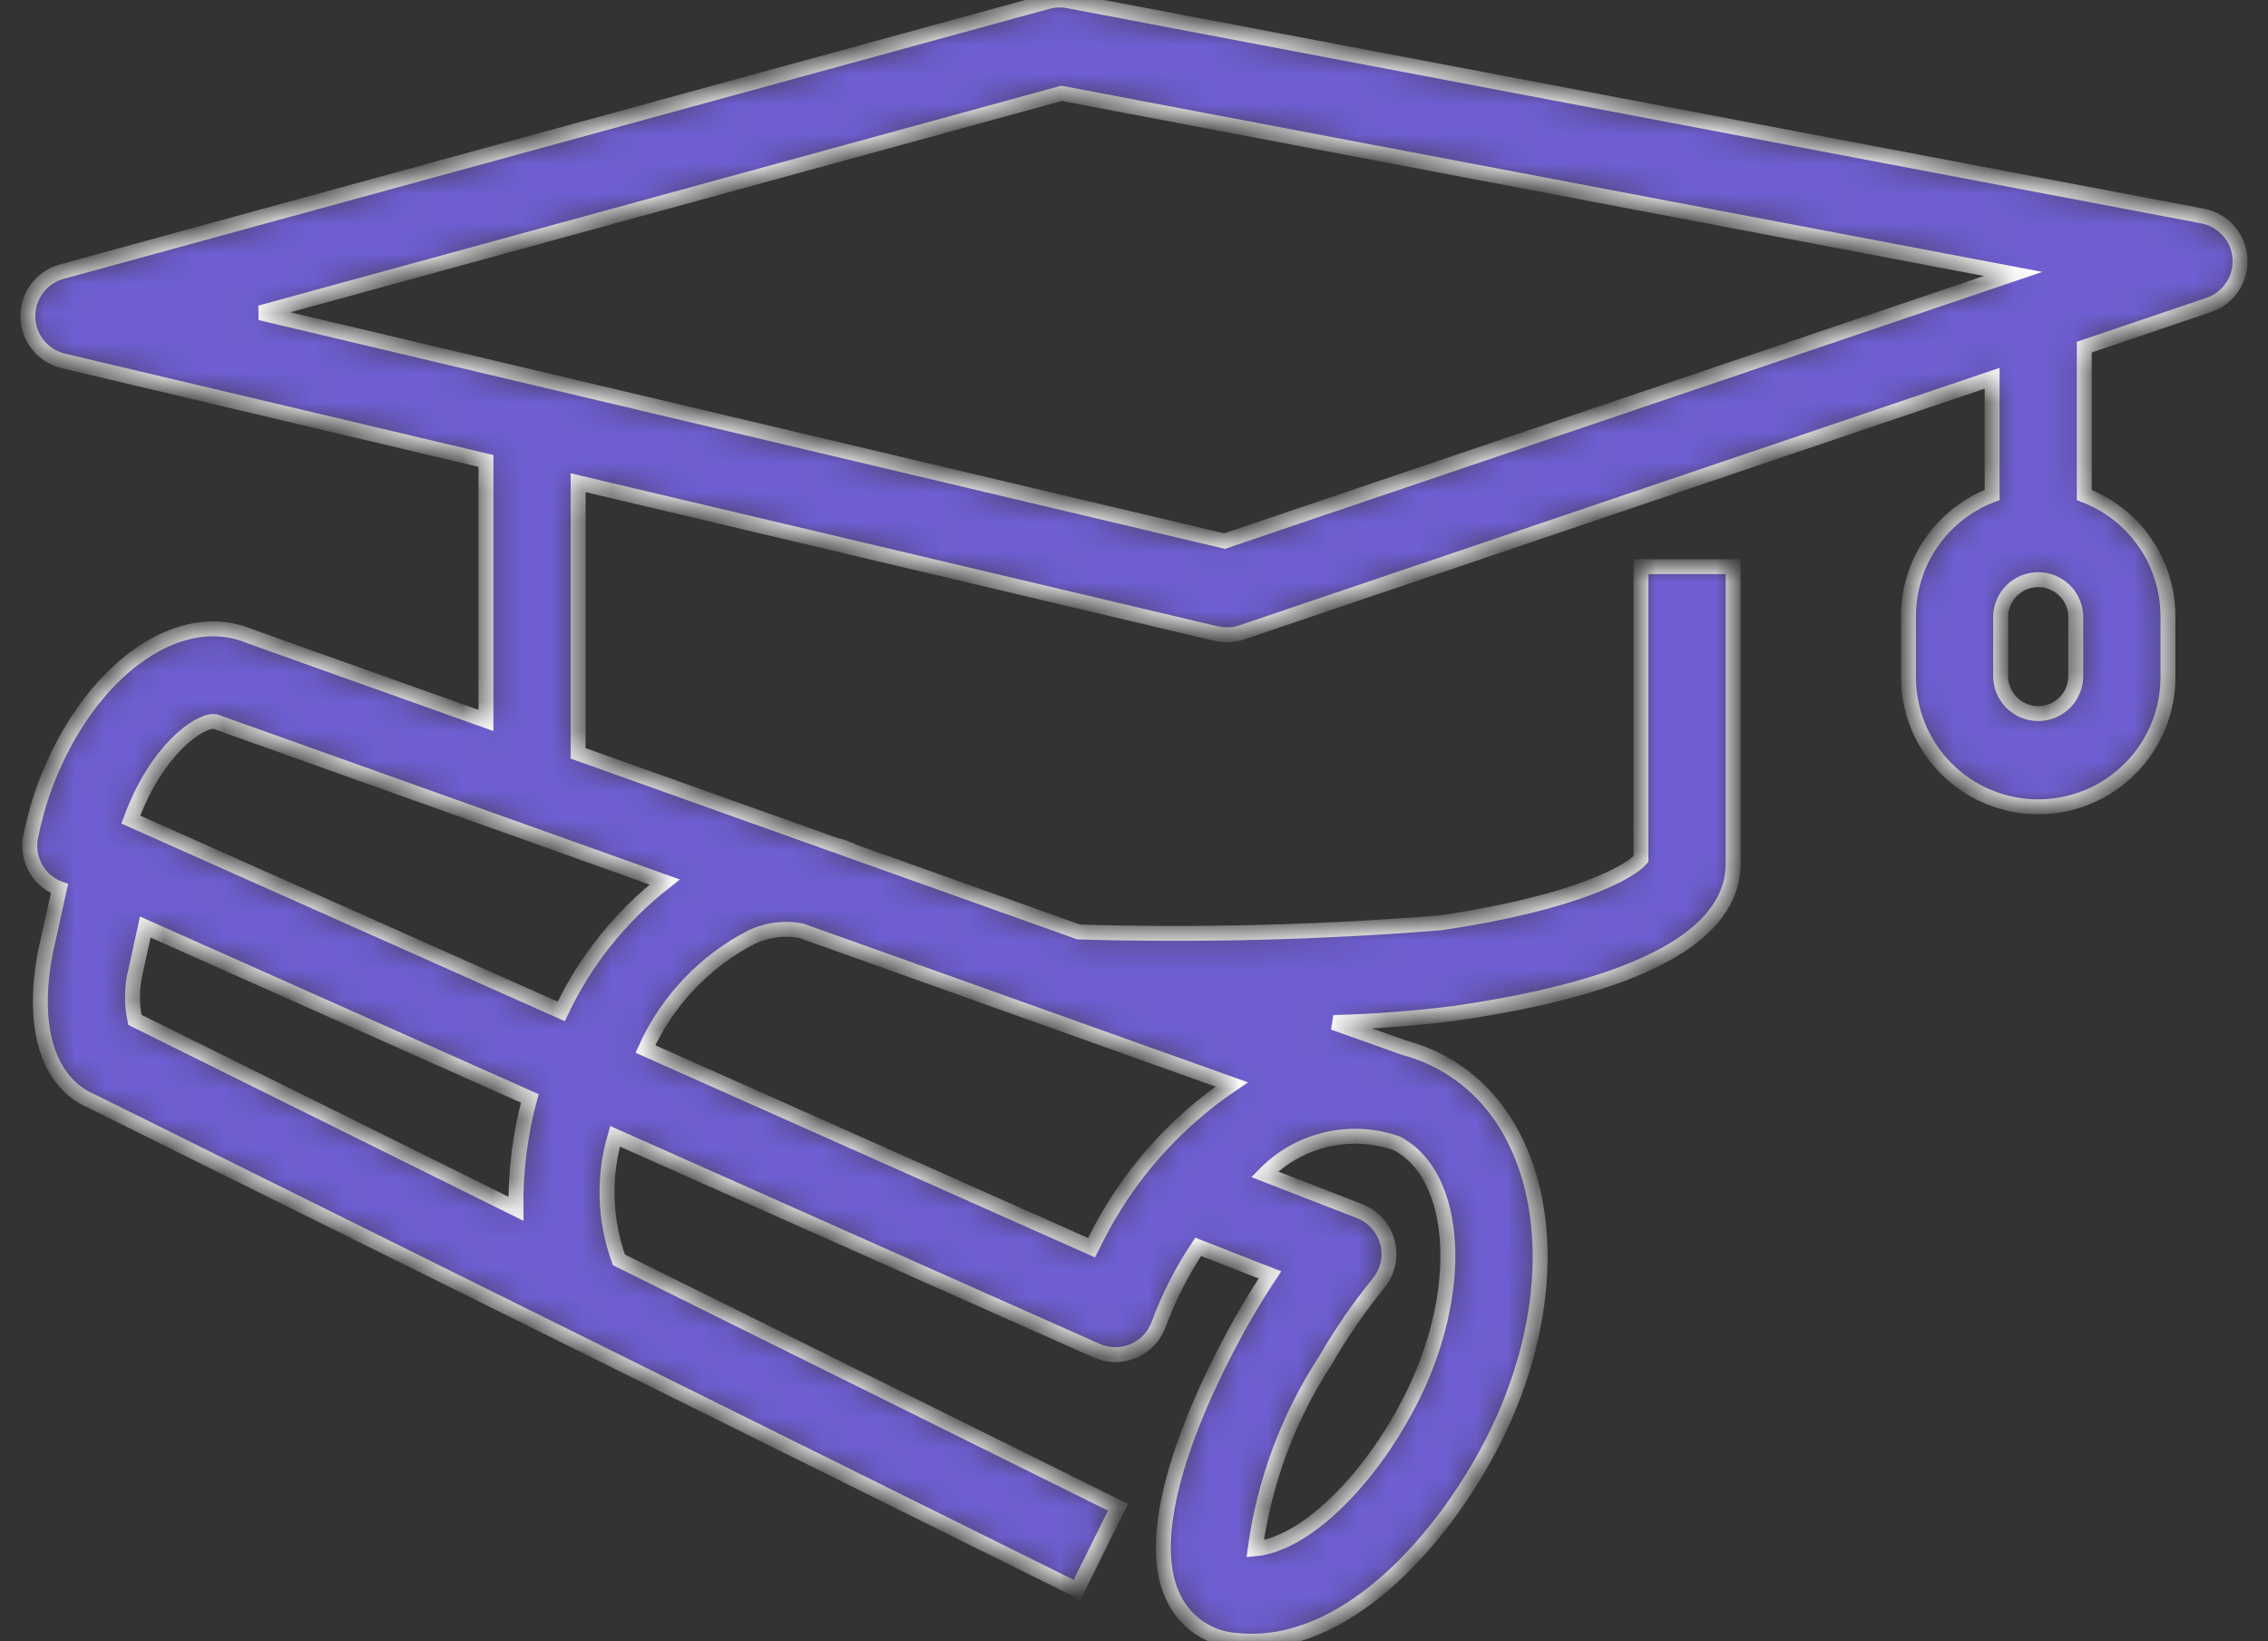 <svg xmlns="http://www.w3.org/2000/svg" width="76" height="55" viewBox="0 0 76 55" fill="none"><rect x="0" y="0" width="76" height="55" fill="#333333" stroke="none"/><mask id="path-1-inside-1_36_853" fill="white"><path d="M73.81 7.24L35.797 0.027C35.565 -0.017 35.327 -0.007 35.1 0.055L2.067 9.104C1.737 9.195 1.446 9.393 1.241 9.668C1.036 9.943 0.928 10.278 0.934 10.621C0.94 10.963 1.06 11.294 1.275 11.561C1.49 11.828 1.788 12.016 2.121 12.095L16.284 15.447V24.144L8.381 21.325C6.085 20.35 3.216 22.292 1.704 25.843C1.417 26.519 1.198 27.223 1.05 27.943C0.992 28.164 0.983 28.395 1.024 28.62C1.065 28.844 1.155 29.057 1.287 29.243C1.464 29.488 1.709 29.674 1.992 29.779L1.538 31.837C1.017 34.422 1.609 36.285 3.082 36.908L36.092 53.279L37.463 50.512L20.74 42.22C20.256 40.889 20.211 39.438 20.61 38.079L36.746 45.264C36.94 45.35 37.149 45.396 37.361 45.398C37.573 45.4 37.783 45.358 37.978 45.276C38.173 45.193 38.349 45.072 38.495 44.918C38.641 44.764 38.754 44.583 38.827 44.383C39.164 43.468 39.608 42.595 40.15 41.784L42.556 42.725C42.274 43.15 41.999 43.59 41.736 44.044C40.821 45.631 37.943 51.012 39.377 53.649C39.578 54.03 39.876 54.352 40.239 54.585C40.602 54.817 41.02 54.952 41.451 54.975C41.617 54.992 41.783 55 41.95 55C45.335 55 48.359 51.52 49.97 48.418C52.708 43.14 51.942 37.497 48.226 35.566C47.846 35.367 47.444 35.212 47.029 35.103L44.685 34.267C46.044 34.233 47.401 34.13 48.75 33.959C54.941 33.063 58.077 31.364 58.077 28.936V18.99H54.988V28.792C54.65 29.188 52.907 30.238 48.289 30.924C44.251 31.247 40.198 31.35 36.149 31.233L28.331 28.443L28.338 28.422C28.223 28.374 28.099 28.357 27.98 28.318L19.373 25.246V16.177L40.754 21.234C41.036 21.3 41.331 21.287 41.605 21.195L66.755 12.676V16.587C65.933 16.899 65.225 17.453 64.725 18.176C64.224 18.899 63.955 19.757 63.953 20.636V22.608C63.942 23.186 64.047 23.76 64.26 24.297C64.474 24.834 64.792 25.323 65.197 25.735C65.602 26.148 66.085 26.476 66.617 26.699C67.15 26.923 67.722 27.038 68.3 27.038C68.878 27.038 69.45 26.923 69.983 26.699C70.516 26.476 70.998 26.148 71.403 25.735C71.808 25.323 72.126 24.834 72.34 24.297C72.553 23.76 72.658 23.186 72.647 22.608V20.639C72.644 19.76 72.375 18.902 71.874 18.179C71.374 17.456 70.666 16.902 69.844 16.59V11.634L74.014 10.22C74.337 10.111 74.615 9.898 74.805 9.614C74.994 9.33 75.084 8.991 75.061 8.651C75.037 8.31 74.902 7.987 74.675 7.732C74.448 7.476 74.145 7.303 73.81 7.24ZM4.548 27.049C5.474 24.863 6.883 24.035 7.258 24.198L22.273 29.558C20.796 30.714 19.609 32.199 18.806 33.894L4.383 27.466C4.435 27.325 4.484 27.194 4.548 27.049ZM17.289 40.508L4.518 34.176C4.401 33.614 4.415 33.033 4.56 32.477L4.869 31.067L17.753 36.81C17.428 38.015 17.273 39.26 17.289 40.508ZM36.714 41.542C36.668 41.631 36.621 41.722 36.576 41.813L21.628 35.154C22.356 33.541 23.608 32.22 25.18 31.407C25.697 31.16 26.28 31.084 26.843 31.189L41.273 36.342C39.332 37.654 37.761 39.445 36.714 41.542ZM46.802 38.314C48.909 39.407 49.103 43.386 47.228 47C45.804 49.743 43.676 51.757 42.061 51.903C42.367 49.652 43.17 47.497 44.411 45.594C44.934 44.685 45.529 43.82 46.192 43.007C46.347 42.819 46.455 42.596 46.508 42.358C46.56 42.12 46.555 41.872 46.494 41.636C46.432 41.4 46.315 41.182 46.153 40.999C45.991 40.817 45.788 40.676 45.56 40.587L42.379 39.352C42.942 38.777 43.657 38.374 44.44 38.191C45.223 38.007 46.042 38.05 46.802 38.314ZM69.558 22.611C69.564 22.78 69.536 22.949 69.475 23.107C69.415 23.264 69.323 23.408 69.206 23.53C69.088 23.651 68.947 23.748 68.792 23.814C68.636 23.88 68.469 23.914 68.3 23.914C68.131 23.914 67.964 23.88 67.808 23.814C67.653 23.748 67.512 23.651 67.394 23.53C67.277 23.408 67.185 23.264 67.125 23.107C67.064 22.949 67.036 22.78 67.042 22.611V20.639C67.053 20.313 67.191 20.004 67.426 19.778C67.66 19.551 67.974 19.425 68.3 19.425C68.626 19.425 68.94 19.551 69.174 19.778C69.409 20.004 69.546 20.313 69.558 20.639V22.611ZM41.035 18.133L8.722 10.483L35.572 3.128L67.459 9.18L41.035 18.133Z"></path></mask><path d="M73.81 7.24L35.797 0.027C35.565 -0.017 35.327 -0.007 35.1 0.055L2.067 9.104C1.737 9.195 1.446 9.393 1.241 9.668C1.036 9.943 0.928 10.278 0.934 10.621C0.94 10.963 1.06 11.294 1.275 11.561C1.49 11.828 1.788 12.016 2.121 12.095L16.284 15.447V24.144L8.381 21.325C6.085 20.35 3.216 22.292 1.704 25.843C1.417 26.519 1.198 27.223 1.05 27.943C0.992 28.164 0.983 28.395 1.024 28.62C1.065 28.844 1.155 29.057 1.287 29.243C1.464 29.488 1.709 29.674 1.992 29.779L1.538 31.837C1.017 34.422 1.609 36.285 3.082 36.908L36.092 53.279L37.463 50.512L20.74 42.22C20.256 40.889 20.211 39.438 20.61 38.079L36.746 45.264C36.94 45.35 37.149 45.396 37.361 45.398C37.573 45.4 37.783 45.358 37.978 45.276C38.173 45.193 38.349 45.072 38.495 44.918C38.641 44.764 38.754 44.583 38.827 44.383C39.164 43.468 39.608 42.595 40.15 41.784L42.556 42.725C42.274 43.15 41.999 43.59 41.736 44.044C40.821 45.631 37.943 51.012 39.377 53.649C39.578 54.03 39.876 54.352 40.239 54.585C40.602 54.817 41.02 54.952 41.451 54.975C41.617 54.992 41.783 55 41.95 55C45.335 55 48.359 51.52 49.97 48.418C52.708 43.14 51.942 37.497 48.226 35.566C47.846 35.367 47.444 35.212 47.029 35.103L44.685 34.267C46.044 34.233 47.401 34.13 48.75 33.959C54.941 33.063 58.077 31.364 58.077 28.936V18.99H54.988V28.792C54.65 29.188 52.907 30.238 48.289 30.924C44.251 31.247 40.198 31.35 36.149 31.233L28.331 28.443L28.338 28.422C28.223 28.374 28.099 28.357 27.98 28.318L19.373 25.246V16.177L40.754 21.234C41.036 21.3 41.331 21.287 41.605 21.195L66.755 12.676V16.587C65.933 16.899 65.225 17.453 64.725 18.176C64.224 18.899 63.955 19.757 63.953 20.636V22.608C63.942 23.186 64.047 23.76 64.26 24.297C64.474 24.834 64.792 25.323 65.197 25.735C65.602 26.148 66.085 26.476 66.617 26.699C67.15 26.923 67.722 27.038 68.3 27.038C68.878 27.038 69.45 26.923 69.983 26.699C70.516 26.476 70.998 26.148 71.403 25.735C71.808 25.323 72.126 24.834 72.34 24.297C72.553 23.76 72.658 23.186 72.647 22.608V20.639C72.644 19.76 72.375 18.902 71.874 18.179C71.374 17.456 70.666 16.902 69.844 16.59V11.634L74.014 10.22C74.337 10.111 74.615 9.898 74.805 9.614C74.994 9.33 75.084 8.991 75.061 8.651C75.037 8.31 74.902 7.987 74.675 7.732C74.448 7.476 74.145 7.303 73.81 7.24ZM4.548 27.049C5.474 24.863 6.883 24.035 7.258 24.198L22.273 29.558C20.796 30.714 19.609 32.199 18.806 33.894L4.383 27.466C4.435 27.325 4.484 27.194 4.548 27.049ZM17.289 40.508L4.518 34.176C4.401 33.614 4.415 33.033 4.56 32.477L4.869 31.067L17.753 36.81C17.428 38.015 17.273 39.26 17.289 40.508ZM36.714 41.542C36.668 41.631 36.621 41.722 36.576 41.813L21.628 35.154C22.356 33.541 23.608 32.22 25.18 31.407C25.697 31.16 26.28 31.084 26.843 31.189L41.273 36.342C39.332 37.654 37.761 39.445 36.714 41.542ZM46.802 38.314C48.909 39.407 49.103 43.386 47.228 47C45.804 49.743 43.676 51.757 42.061 51.903C42.367 49.652 43.17 47.497 44.411 45.594C44.934 44.685 45.529 43.82 46.192 43.007C46.347 42.819 46.455 42.596 46.508 42.358C46.56 42.12 46.555 41.872 46.494 41.636C46.432 41.4 46.315 41.182 46.153 40.999C45.991 40.817 45.788 40.676 45.56 40.587L42.379 39.352C42.942 38.777 43.657 38.374 44.44 38.191C45.223 38.007 46.042 38.05 46.802 38.314ZM69.558 22.611C69.564 22.78 69.536 22.949 69.475 23.107C69.415 23.264 69.323 23.408 69.206 23.53C69.088 23.651 68.947 23.748 68.792 23.814C68.636 23.88 68.469 23.914 68.3 23.914C68.131 23.914 67.964 23.88 67.808 23.814C67.653 23.748 67.512 23.651 67.394 23.53C67.277 23.408 67.185 23.264 67.125 23.107C67.064 22.949 67.036 22.78 67.042 22.611V20.639C67.053 20.313 67.191 20.004 67.426 19.778C67.66 19.551 67.974 19.425 68.3 19.425C68.626 19.425 68.94 19.551 69.174 19.778C69.409 20.004 69.546 20.313 69.558 20.639V22.611ZM41.035 18.133L8.722 10.483L35.572 3.128L67.459 9.18L41.035 18.133Z" fill="#6E5ED1" stroke="white" stroke-width="0.5" mask="url(#path-1-inside-1_36_853)"></path></svg>